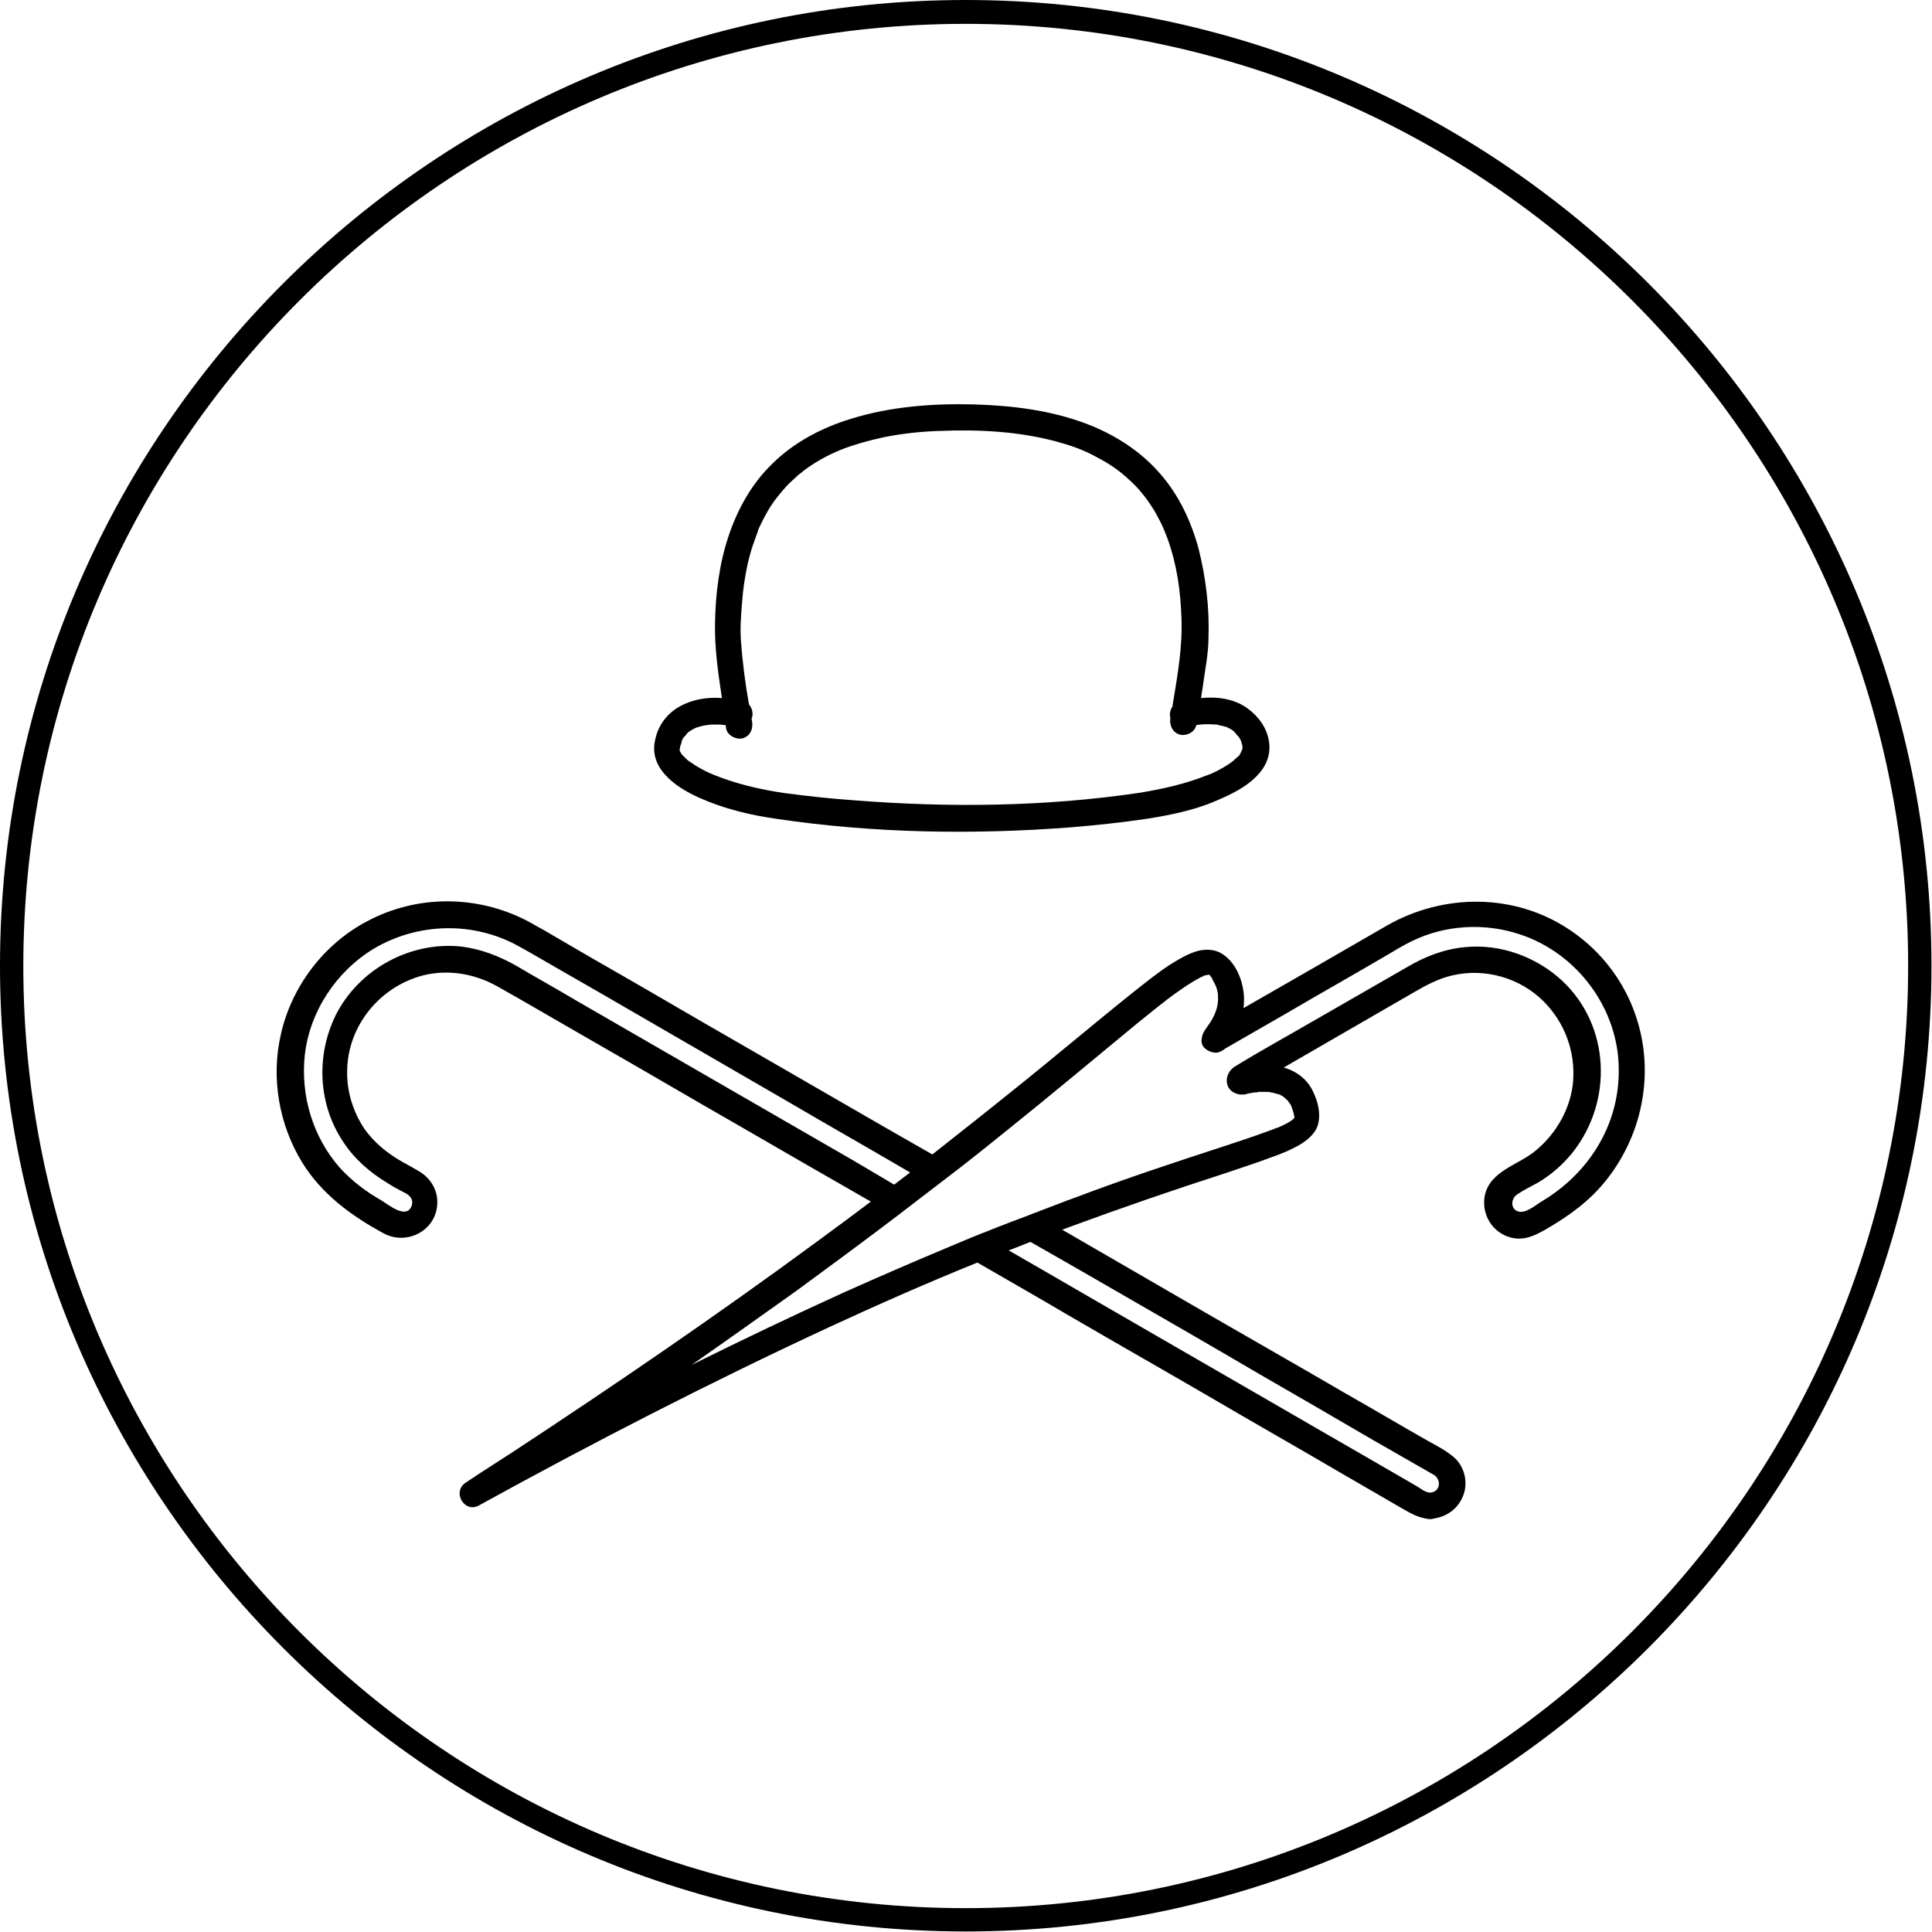 <svg enable-background="new 0 0 364.5 364.5" viewBox="0 0 364.5 364.5" xmlns="http://www.w3.org/2000/svg"><path d="m296.1 175.4c-10.3-6.9-23.7-6.9-34.4-.8-9 5.2-18 10.4-27.1 15.6.1-.7.1-1.3.1-2-.1-2.9-1.4-6.4-3.9-8.1-1.4-1-3.1-1.1-4.8-.7-1.8.5-3.5 1.5-5.1 2.5-2.5 1.6-4.8 3.5-7.1 5.3-7.5 6-14.8 12.2-22.3 18.2-5.2 4.2-10.4 8.3-15.6 12.4-2.8-1.6-5.6-3.2-8.4-4.8-9.7-5.6-19.4-11.2-29.1-16.8-7.7-4.4-15.3-8.9-23-13.3-4.4-2.5-8.8-5.1-13.1-7.6-1-.5-1.9-1.1-2.9-1.6-9.5-4.9-20.9-4.9-30.3.2-8.1 4.3-14.1 12.3-16.1 21.2-1.9 8.2-.4 17 4 24.2 3.7 6 9.3 10.1 15.4 13.4 4.5 2.4 10.2-.7 10.1-6 0-2.4-1.4-4.5-3.4-5.7-1-.6-2.1-1.2-3.2-1.8-2.8-1.6-5.3-3.6-7.2-6.3-2.1-3.2-3.3-7-3.2-10.9.1-8.5 6.2-15.9 14.4-18 5-1.2 10-.2 14.3 2.3 1.2.7 2.5 1.4 3.7 2.1 5.4 3.1 10.9 6.3 16.3 9.4 8.4 4.8 16.7 9.7 25.1 14.5 8.3 4.8 16.6 9.6 25 14.4-3.3 2.5-6.7 5-10.1 7.5-18.9 13.9-38.2 27.1-57.7 39.9-2.9 1.9-5.8 3.7-8.6 5.6-2.7 1.7-.3 5.9 2.5 4.3 21.6-11.9 43.6-23.2 66-33.6 9.3-4.3 18.6-8.4 28-12.2 5.5 3.2 11 6.3 16.4 9.5 9.6 5.6 19.3 11.1 28.9 16.7 7.5 4.4 15.1 8.7 22.6 13.1 4.2 2.4 8.4 4.9 12.6 7.3 1.4.8 2.5 1.4 4.1 1.7.2 0 .4.1.7.1s.5 0 .8-.1c2.5-.4 4.5-1.8 5.5-4.2s.4-5.2-1.3-7c-.6-.6-1.2-1-1.9-1.5-1.1-.7-2.2-1.3-3.3-1.9-5.3-3-10.5-6.1-15.8-9.1-8.2-4.8-16.5-9.5-24.8-14.3-9.5-5.5-19-11-28.5-16.5.6-.2 1.3-.5 1.9-.7 9.5-3.5 19.1-6.8 28.7-9.9 2.9-1 5.8-1.9 8.7-3 2-.7 4-1.5 5.8-2.6 1.4-.9 2.8-2.1 3.2-3.8.5-2-.1-4.2-.9-5.9-1.1-2.5-3.2-4-5.6-4.7 8.1-4.7 16.3-9.4 24.4-14.1 2.4-1.4 4.8-2.7 7.5-3.3 6.1-1.4 12.7.5 17.1 4.9 4 4 6 9.4 5.6 15-.4 5.1-3.1 9.9-7.1 13.2-3.2 2.7-8.7 3.8-9.6 8.6-.6 3.5 1.5 6.9 5 7.8 2.5.6 4.5-.4 6.6-1.6 4.3-2.5 8.2-5.3 11.3-9.2 3.6-4.5 6-9.9 6.9-15.6 2-12.5-3.4-24.8-13.8-31.7zm-67.7 9.2s.1.1 0 0zm-70.6 32.5c-9.3-5.4-18.6-10.7-27.9-16.1-7.1-4.1-14.2-8.2-21.3-12.3-3.7-2.2-7.5-4.3-11.2-6.5-3.2-1.8-6.5-3.1-10.2-3.6-9.7-1.1-19.5 4.2-23.9 13-3.7 7.6-3.3 16.8 1.5 23.9 2.1 3.2 5 5.7 8.3 7.7 1.1.7 2.2 1.3 3.4 1.9.9.5 1.5 1.2 1.2 2.3-.9 2.8-4.4-.1-5.7-.9-3-1.7-5.6-3.7-7.9-6.2-5.1-5.8-7.4-13.6-6.6-21.2.9-8.2 5.9-15.8 13-20.1 8.4-5 19-5.2 27.5-.4 2.4 1.3 4.7 2.7 7 4 6.1 3.5 12.2 7 18.2 10.5 8.6 5 17.3 10 25.9 15 7.5 4.4 15.1 8.7 22.6 13.1-1 .8-2 1.5-3 2.3-3.6-2.1-7.2-4.3-10.9-6.4zm52.3 26.2c9.2 5.3 18.4 10.6 27.6 16 7.1 4.1 14.2 8.2 21.2 12.3 3.7 2.1 7.3 4.2 11 6.3.2.1.5.3.7.4 1.4 1 1.1 3.2-.8 3.3-.9 0-1.8-.8-2.5-1.2-1.7-1-3.3-1.9-5-2.9-6-3.5-12-6.9-18-10.4-8.6-5-17.2-9.9-25.8-14.9-9.4-5.4-18.8-10.9-28.2-16.3 1.4-.5 2.8-1.1 4.1-1.6 5.3 3 10.5 6 15.7 9zm80.7-16.6c-1.1.7-2.9 2.2-4.2 1.9-1.6-.3-1.7-2.4-.3-3.3 1.2-.8 2.6-1.5 3.9-2.2 2.5-1.5 4.8-3.5 6.6-5.8 7.5-9.6 7-23.7-2-32.2-4.9-4.6-11.8-7.1-18.5-6.4-4 .4-7.5 1.8-10.9 3.8-5.8 3.3-11.6 6.7-17.4 10-5 2.9-10.1 5.7-15 8.7-2.1 1.3-2.2 4.5.5 5.2.3.1.5.1.7.1h.1.4.1c.6-.2 1.3-.3 1.9-.4h.1c.2 0 .4 0 .7-.1h1.3c.3 0 .7 0 1 .1 0 0 .7.1.8.2.9.2 1 .2 1.9.9-.3-.2.4.4.5.5.1.2.2.3.5.7.2.5.6 1.5.7 2.3v.2c-.1.1-.3.3-.4.4s-.2.1-.3.2c-.6.4-1.4.8-2.1 1.1-.2.1-.4.2-.6.2l-.2.1c-.5.2-1 .4-1.6.6-2.7 1-5.5 1.9-8.2 2.8-9.2 3-18.3 6-27.3 9.4-2.8 1-5.5 2.1-8.2 3.1-2 .8-4 1.5-6 2.3-1.4.5-2.7 1.1-4.1 1.6-2 .8-3.9 1.6-5.8 2.4-6.7 2.8-13.4 5.7-20.1 8.7-9.7 4.4-19.3 9-28.8 13.7 6.6-4.6 13.2-9.3 19.8-14 6.4-4.7 12.8-9.4 19.1-14.2 1.4-1.1 2.9-2.2 4.3-3.3 1-.8 2-1.5 3-2.3 1.4-1.1 2.9-2.2 4.3-3.3 3.1-2.4 6.2-4.9 9.3-7.4 8.1-6.5 16.1-13.2 24.1-19.8 1.4-1.1 2.7-2.2 4.1-3.3.3-.2.6-.5.9-.7.1-.1.3-.2.4-.3-.7.6-.1.1.1-.1.5-.4 1.1-.8 1.6-1.2 1.7-1.2 3.4-2.4 5.2-3.3.1 0 .3-.1.4-.2.2-.1.5-.1.8-.2h.2.1l.1.2.1.1c.2.2.3.4.4.7.6 1 1 2 1 3.1.1 1.8-.5 3.3-1.4 4.8-.7 1.1-1.6 1.9-1.7 3.3-.2 1.5 1.3 2.4 2.5 2.5.7.1 1.5-.4 2-.8l2.6-1.5c2.9-1.7 5.8-3.3 8.7-5 6.3-3.7 12.7-7.3 19-11 1.7-1 3.3-2 5-2.8 6.2-3 13.5-3.4 20-1.3 11 3.5 18.9 14.1 18.9 25.6.1 10.6-5.8 19.7-14.6 24.9z"/><path d="m233.7 138.9c-.1-.1-.1-.1-.1-.1.1.1.1.1.1.1z"/><path d="m131.9 150.5c4.7 2.1 9.7 3.3 14.7 4 18.2 2.7 36.9 3 55.3 1.6 4.8-.4 9.6-.9 14.3-1.6 4.5-.7 9-1.6 13.2-3.4 2.8-1.2 5.8-2.6 7.9-4.9 1.7-1.8 2.5-4 2.1-6.4-.4-2.5-2-4.7-4.1-6.2-2.5-1.8-5.7-2.2-8.7-1.9.1-.9.3-1.8.4-2.7.4-2.9 1-5.8 1-8.7.2-5.6-.5-11.4-1.9-16.9-1.4-5.1-3.7-10-7.2-14-3.7-4.3-8.6-7.4-13.8-9.4-6.8-2.6-14.2-3.5-21.4-3.7-7.7-.2-15.7.4-23.1 2.7-5.6 1.7-10.9 4.5-15 8.6-3.8 3.7-6.4 8.4-8.1 13.4-1.8 5.3-2.5 11-2.6 16.5-.1 4.8.6 9.5 1.3 14.2-2.7-.2-5.4.2-7.8 1.5-2.3 1.2-4.1 3.4-4.7 6-1.6 5.6 3.7 9.3 8.2 11.3zm-3.6-9.6c.1-.2.1-.4.2-.5 0-.1.1-.3.1-.5l.1-.3c.1-.2.2-.4.3-.5l.2-.2c.1-.1.3-.3.4-.5l.3-.3.2-.1.1-.1c.2-.1.3-.2.5-.3l.6-.3c.6-.2 1.3-.4 2-.5h.1c.3 0 .5-.1.8-.1h1.5c.4 0 .8.1 1.2.1 0 .2.1.5.1.7.3 1.3 1.9 2.1 3.1 1.8 1.4-.4 2-1.7 1.8-3.1 0-.2-.1-.4-.1-.6 0-.1.1-.2.1-.3.2-.8 0-1.7-.6-2.4-.7-4-1.2-7.8-1.5-11.8-.2-2.5 0-5 .2-7.4.2-2.7.5-4.7 1.1-7.5.3-1.2.6-2.4 1-3.5.2-.6.4-1.1.6-1.7.1-.3.2-.5.3-.8v-.1c.1-.2.1-.3.2-.5 1-2.1 2.1-4.2 3.6-6l.4-.5c.2-.2.3-.4.5-.6.4-.5.8-.9 1.3-1.4.4-.4.9-.8 1.3-1.2.2-.2.4-.4.6-.5.1-.1.2-.2.4-.3l.1-.1.1-.1c2.1-1.6 4.4-2.9 6.8-3.9s5.6-1.9 8.4-2.5c3.5-.7 7.1-1.1 10.7-1.2 7.3-.3 14.8.1 21.9 2 2.9.8 5.2 1.6 7.7 3 2.3 1.2 4.2 2.5 5.9 4.1.9.8 1.8 1.7 2.5 2.6.6.7 1.2 1.5 1.9 2.6.7 1 1.2 2.1 1.8 3.2.6 1.3.7 1.6 1.2 2.9 1.8 5.1 2.4 9.7 2.6 14.9.2 5.5-.7 10.6-1.6 16 0 .2-.1.5-.1.7-.4.6-.6 1.4-.4 2.1v.1c-.2 1.3.4 2.7 1.8 3.1 1.2.3 2.8-.4 3.1-1.8 1.2-.2 2.4-.2 3.6-.1h.2c.1 0 .2 0 .4.1.3.1.6.1.9.2.2.1.5.1.7.2 0 0 .5.3.6.3.2.1.4.3.6.4l.2.2c.2.2.3.4.5.6l.1.1s0 .1.1.1l.1.1c.1.2.2.3.3.5l.1.2c.1.3.2.7.3 1v.1.4-.1.1c0 .3 0 .1 0 0l-.1.4c-.1.1-.2.3-.2.4s-.2.2-.2.4c-.1.1-.2.3-.3.3-.3.3-.7.6-1 .9 0 0-.3.2-.4.3-.3.2-.6.4-.9.6-.5.3-1 .6-1.6.9-.3.2-.7.3-1 .5-.2.1-.3.1-.5.2l-.3.1c-4.2 1.7-8.7 2.7-13.1 3.4-17.6 2.6-35.8 2.8-53.5 1.4-4.5-.3-9-.8-13.5-1.4-4-.6-8-1.5-11.8-2.9-1.3-.5-2.4-.9-3.8-1.7-.5-.3-1.1-.6-1.6-1-.2-.1-.3-.2-.5-.3 0 0-.4-.3-.5-.4-.3-.3-.6-.6-.9-.9l-.1-.1c-.1-.2-.2-.4-.3-.5 0-.1-.1-.3-.1-.4.1-.1.1-.3.1-.5z"/><path d="m182.2 0c-100.4 0-182.2 81.8-182.2 182.2s81.8 182.2 182.2 182.2 182.2-81.8 182.2-182.2-81.7-182.2-182.2-182.2zm0 360c-98 0-177.8-79.7-177.8-177.7s79.8-177.8 177.8-177.8 177.8 79.7 177.8 177.7-79.7 177.8-177.8 177.8z"/></svg>